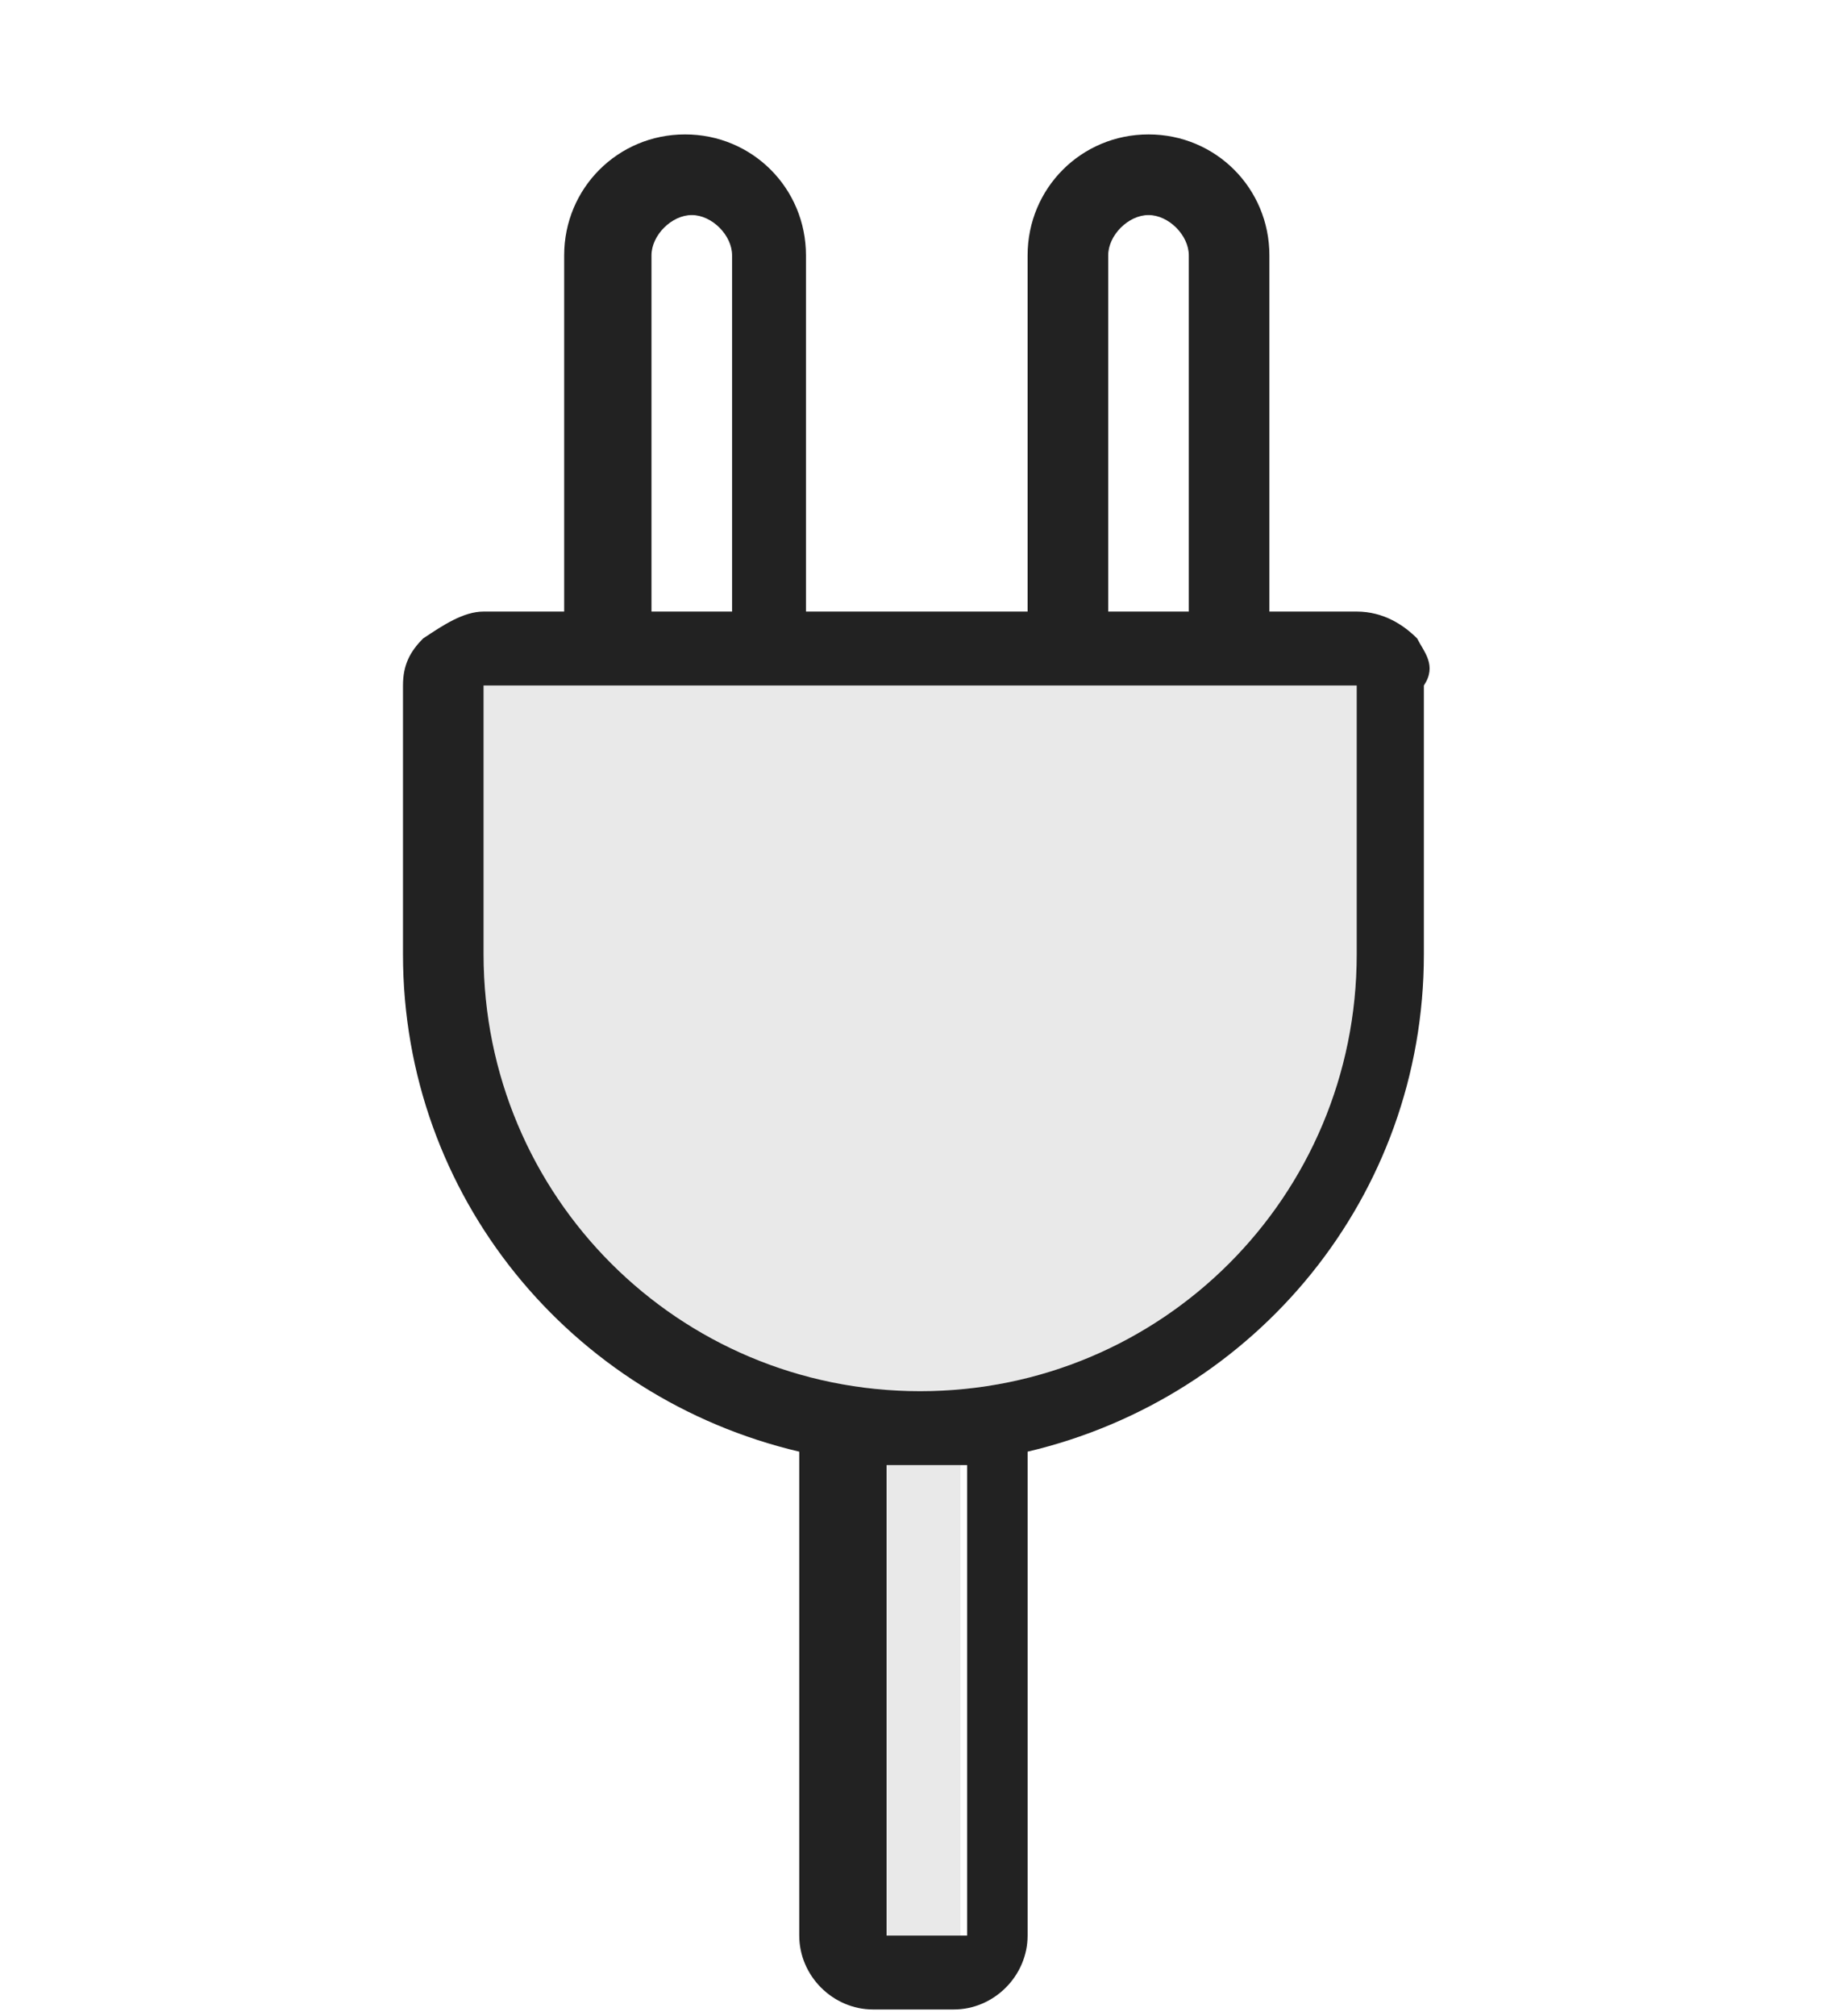 <?xml version="1.0" encoding="utf-8"?>
<!-- Generator: Adobe Illustrator 24.3.0, SVG Export Plug-In . SVG Version: 6.00 Build 0)  -->
<svg version="1.1" id="Layer_1" xmlns="http://www.w3.org/2000/svg" xmlns:xlink="http://www.w3.org/1999/xlink" x="0px" y="0px"
	 viewBox="0 0 27.5 30" style="enable-background:new 0 0 27.5 30;" xml:space="preserve">
<style type="text/css">
	.st0{opacity:0.1;fill:#222222;enable-background:new    ;}
	.st1{fill:#222222;}
</style>
<path class="st0" d="M13.7,20.7c3.6,0,6.5-2.9,6.5-6.5v-4h-2.5h-1.2h-5.6H9.7H7.2v4C7.2,17.8,10.1,20.7,13.7,20.7z"/>
<path class="st0" d="M13.1,21.8v7h1.2v-6.7v-0.3c-0.2,0-0.4,0-0.6,0S13.3,21.8,13.1,21.8z"/>
<path class="st1" d="M21.1,9.5c-0.2-0.2-0.5-0.4-0.9-0.4h-1.3V3.8c0-1-0.8-1.8-1.8-1.8c-1,0-1.8,0.8-1.8,1.8v5.3h-3.3V3.8
	c0-1-0.8-1.8-1.8-1.8c-1,0-1.8,0.8-1.8,1.8v5.3H7.2c-0.3,0-0.6,0.2-0.9,0.4c-0.2,0.2-0.3,0.4-0.3,0.7v4c0,3.6,2.5,6.6,5.9,7.4v7.2
	c0,0.6,0.5,1.1,1.1,1.1h1.2c0.6,0,1.1-0.5,1.1-1.1v-7.2c3.4-0.8,5.9-3.8,5.9-7.4v-4C21.4,9.9,21.2,9.7,21.1,9.5z M16.5,3.8
	c0-0.3,0.3-0.6,0.6-0.6c0.3,0,0.6,0.3,0.6,0.6v5.3h-1.2V3.8z M9.7,3.8c0-0.3,0.3-0.6,0.6-0.6c0.3,0,0.6,0.3,0.6,0.6v5.3H9.7V3.8z
	 M14.4,22.1v6.7h-1.2v-7c0.2,0,0.4,0,0.6,0s0.4,0,0.6,0V22.1z M20.2,14.2c0,3.6-2.9,6.5-6.5,6.5s-6.5-2.9-6.5-6.5v-4h2.5h1.2h5.6
	h1.2h2.5V14.2z"/>
</svg>
